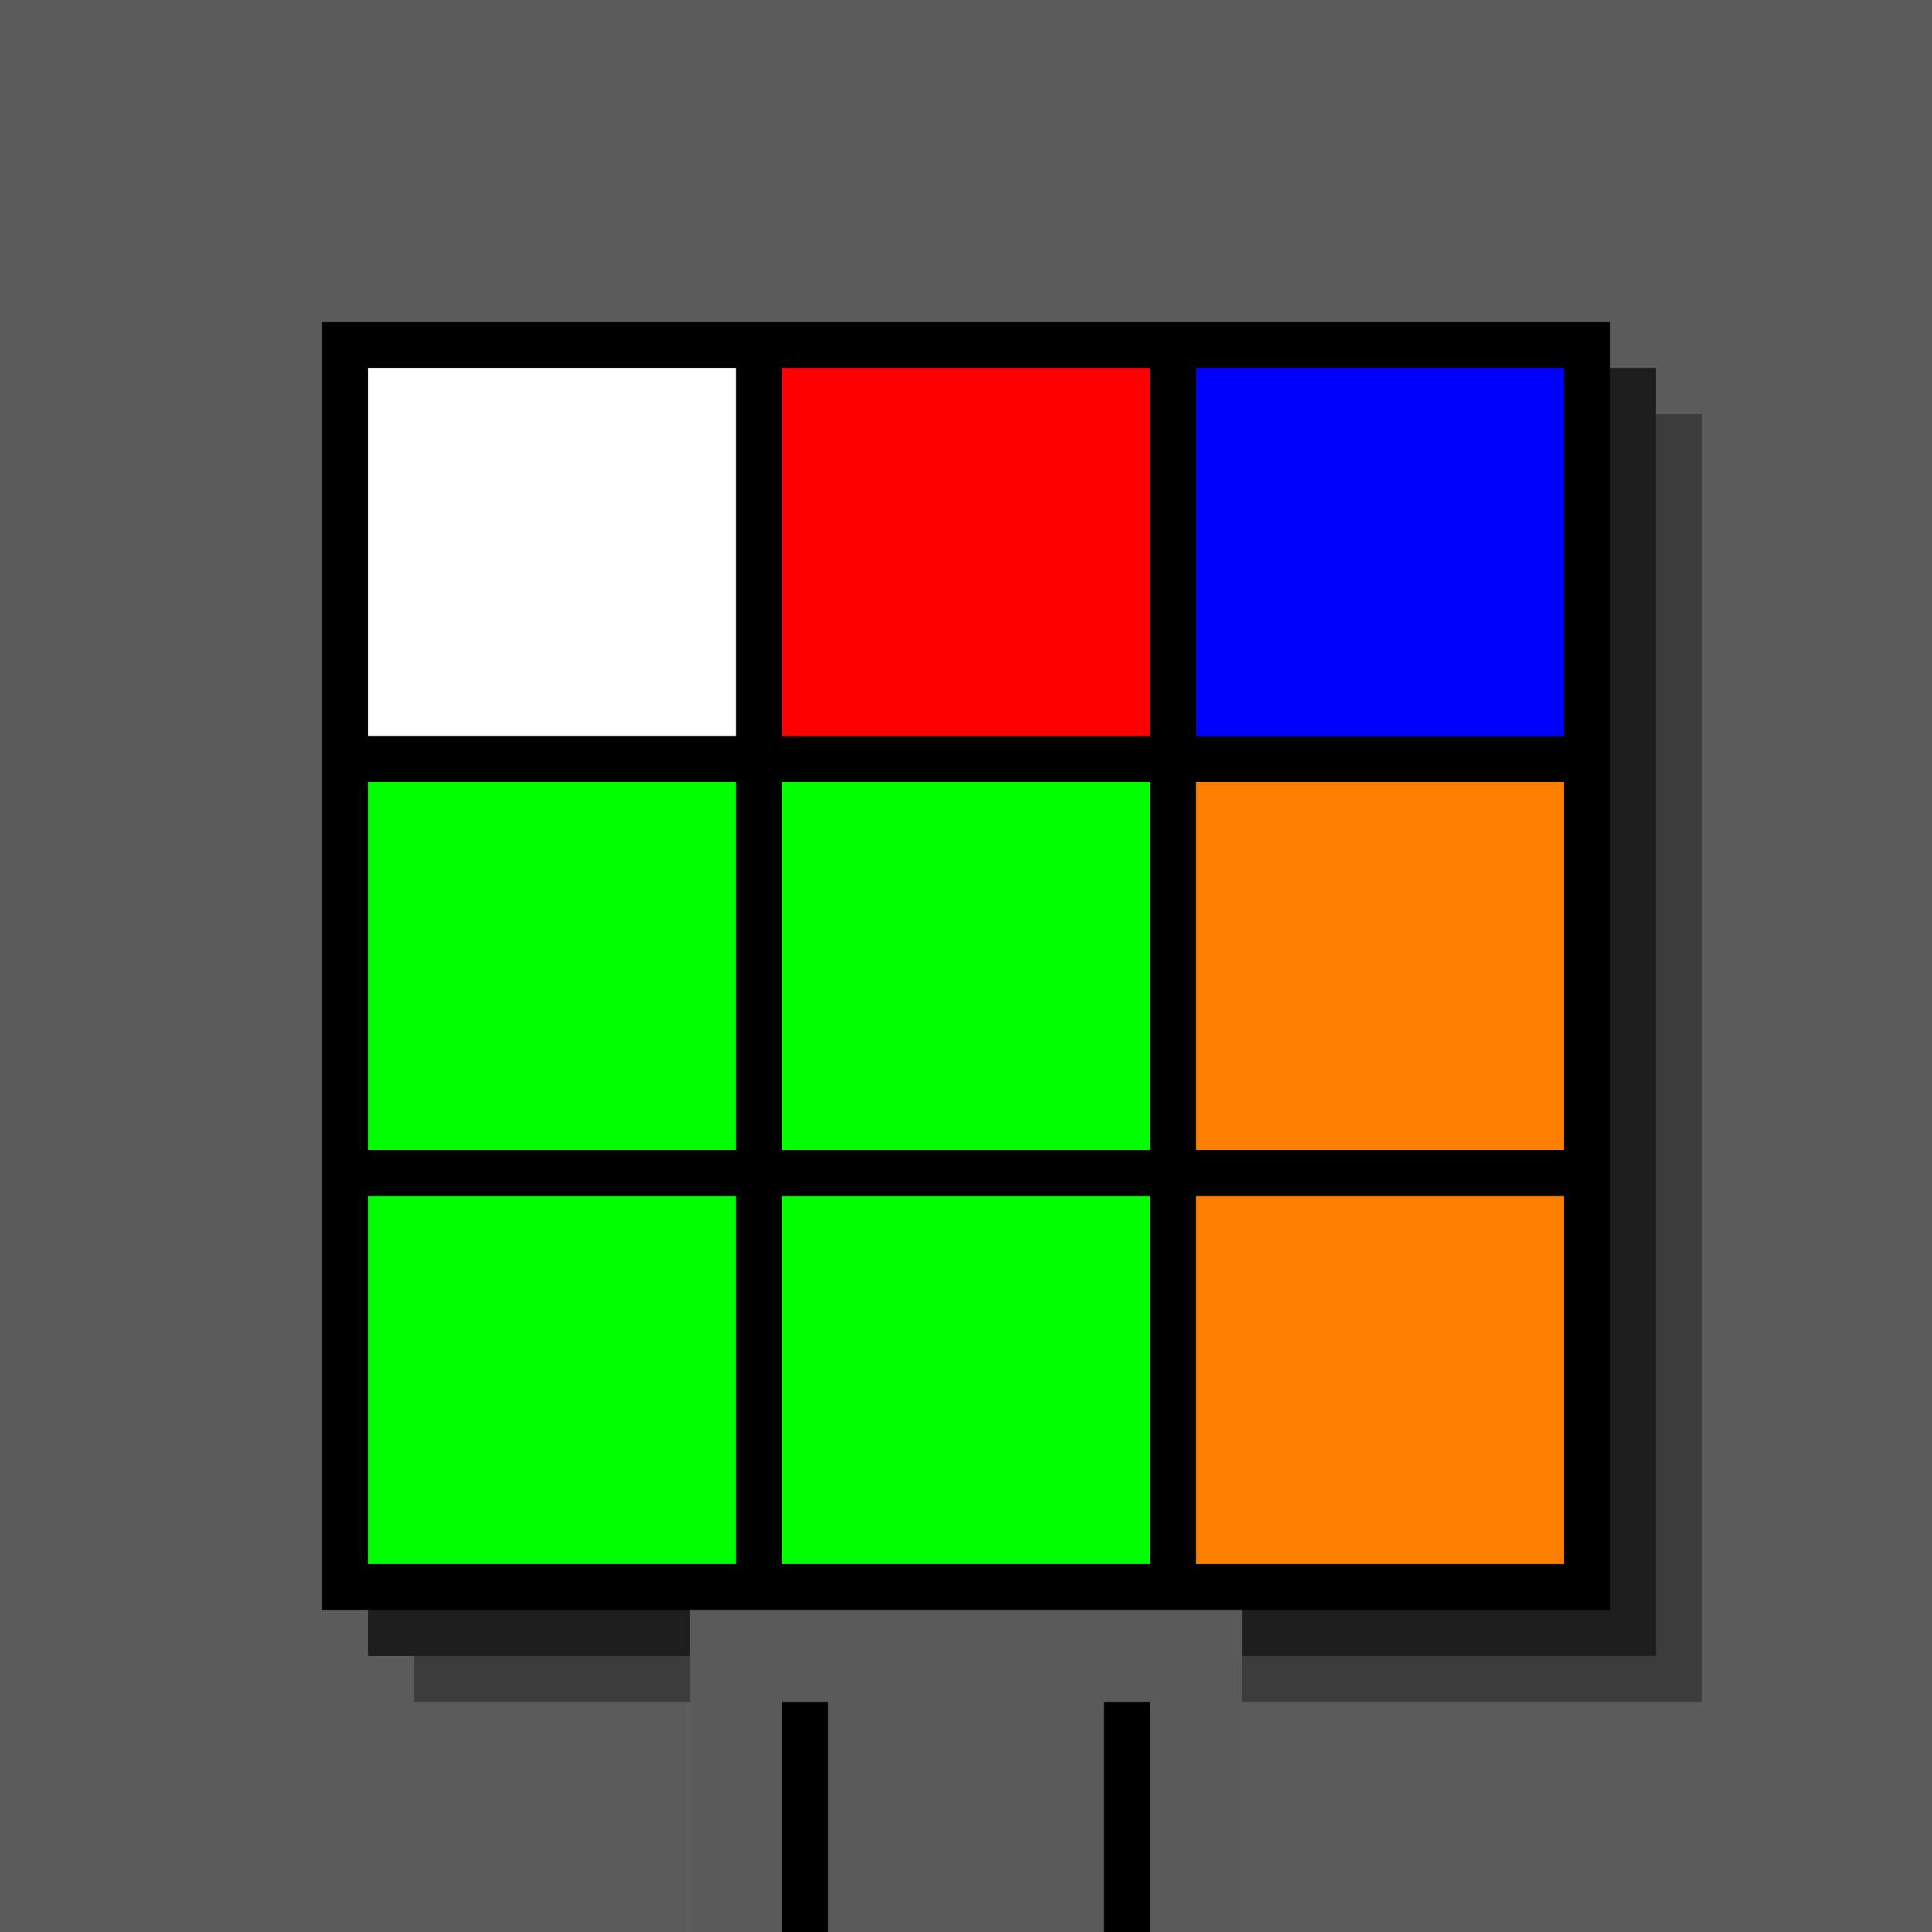 <svg xmlns="http://www.w3.org/2000/svg" width="420" height="420"><rect width="420" height="420" x="0" y="0" fill="rgb(92,92,92)" /><rect width="280" height="280" x="90" y="90" fill="rgb(60,60,60)" /><rect width="280" height="280" x="80" y="80" fill="rgb(30,30,30)" /><rect width="280" height="280" x="70" y="70" fill="#000000" /><rect width="120" height="70" x="150" y="350" fill="rgb(90,90,90)" /><rect width="10" height="50" x="170" y="370" fill="#000000" /><rect width="10" height="50" x="240" y="370" fill="#000000" /><rect width="80" height="80" x="80" y="80" fill="#ffffff" /><rect width="80" height="80" x="170" y="80" fill="#ff0000" /><rect width="80" height="80" x="260" y="80" fill="#0000ff" /><rect width="80" height="80" x="80" y="170" fill="#00ff00" /><rect width="80" height="80" x="170" y="170" fill="#00ff00" /><rect width="80" height="80" x="260" y="170" fill="#ff8000" /><rect width="80" height="80" x="80" y="260" fill="#00ff00" /><rect width="80" height="80" x="170" y="260" fill="#00ff00" /><rect width="80" height="80" x="260" y="260" fill="#ff8000" /></svg>
